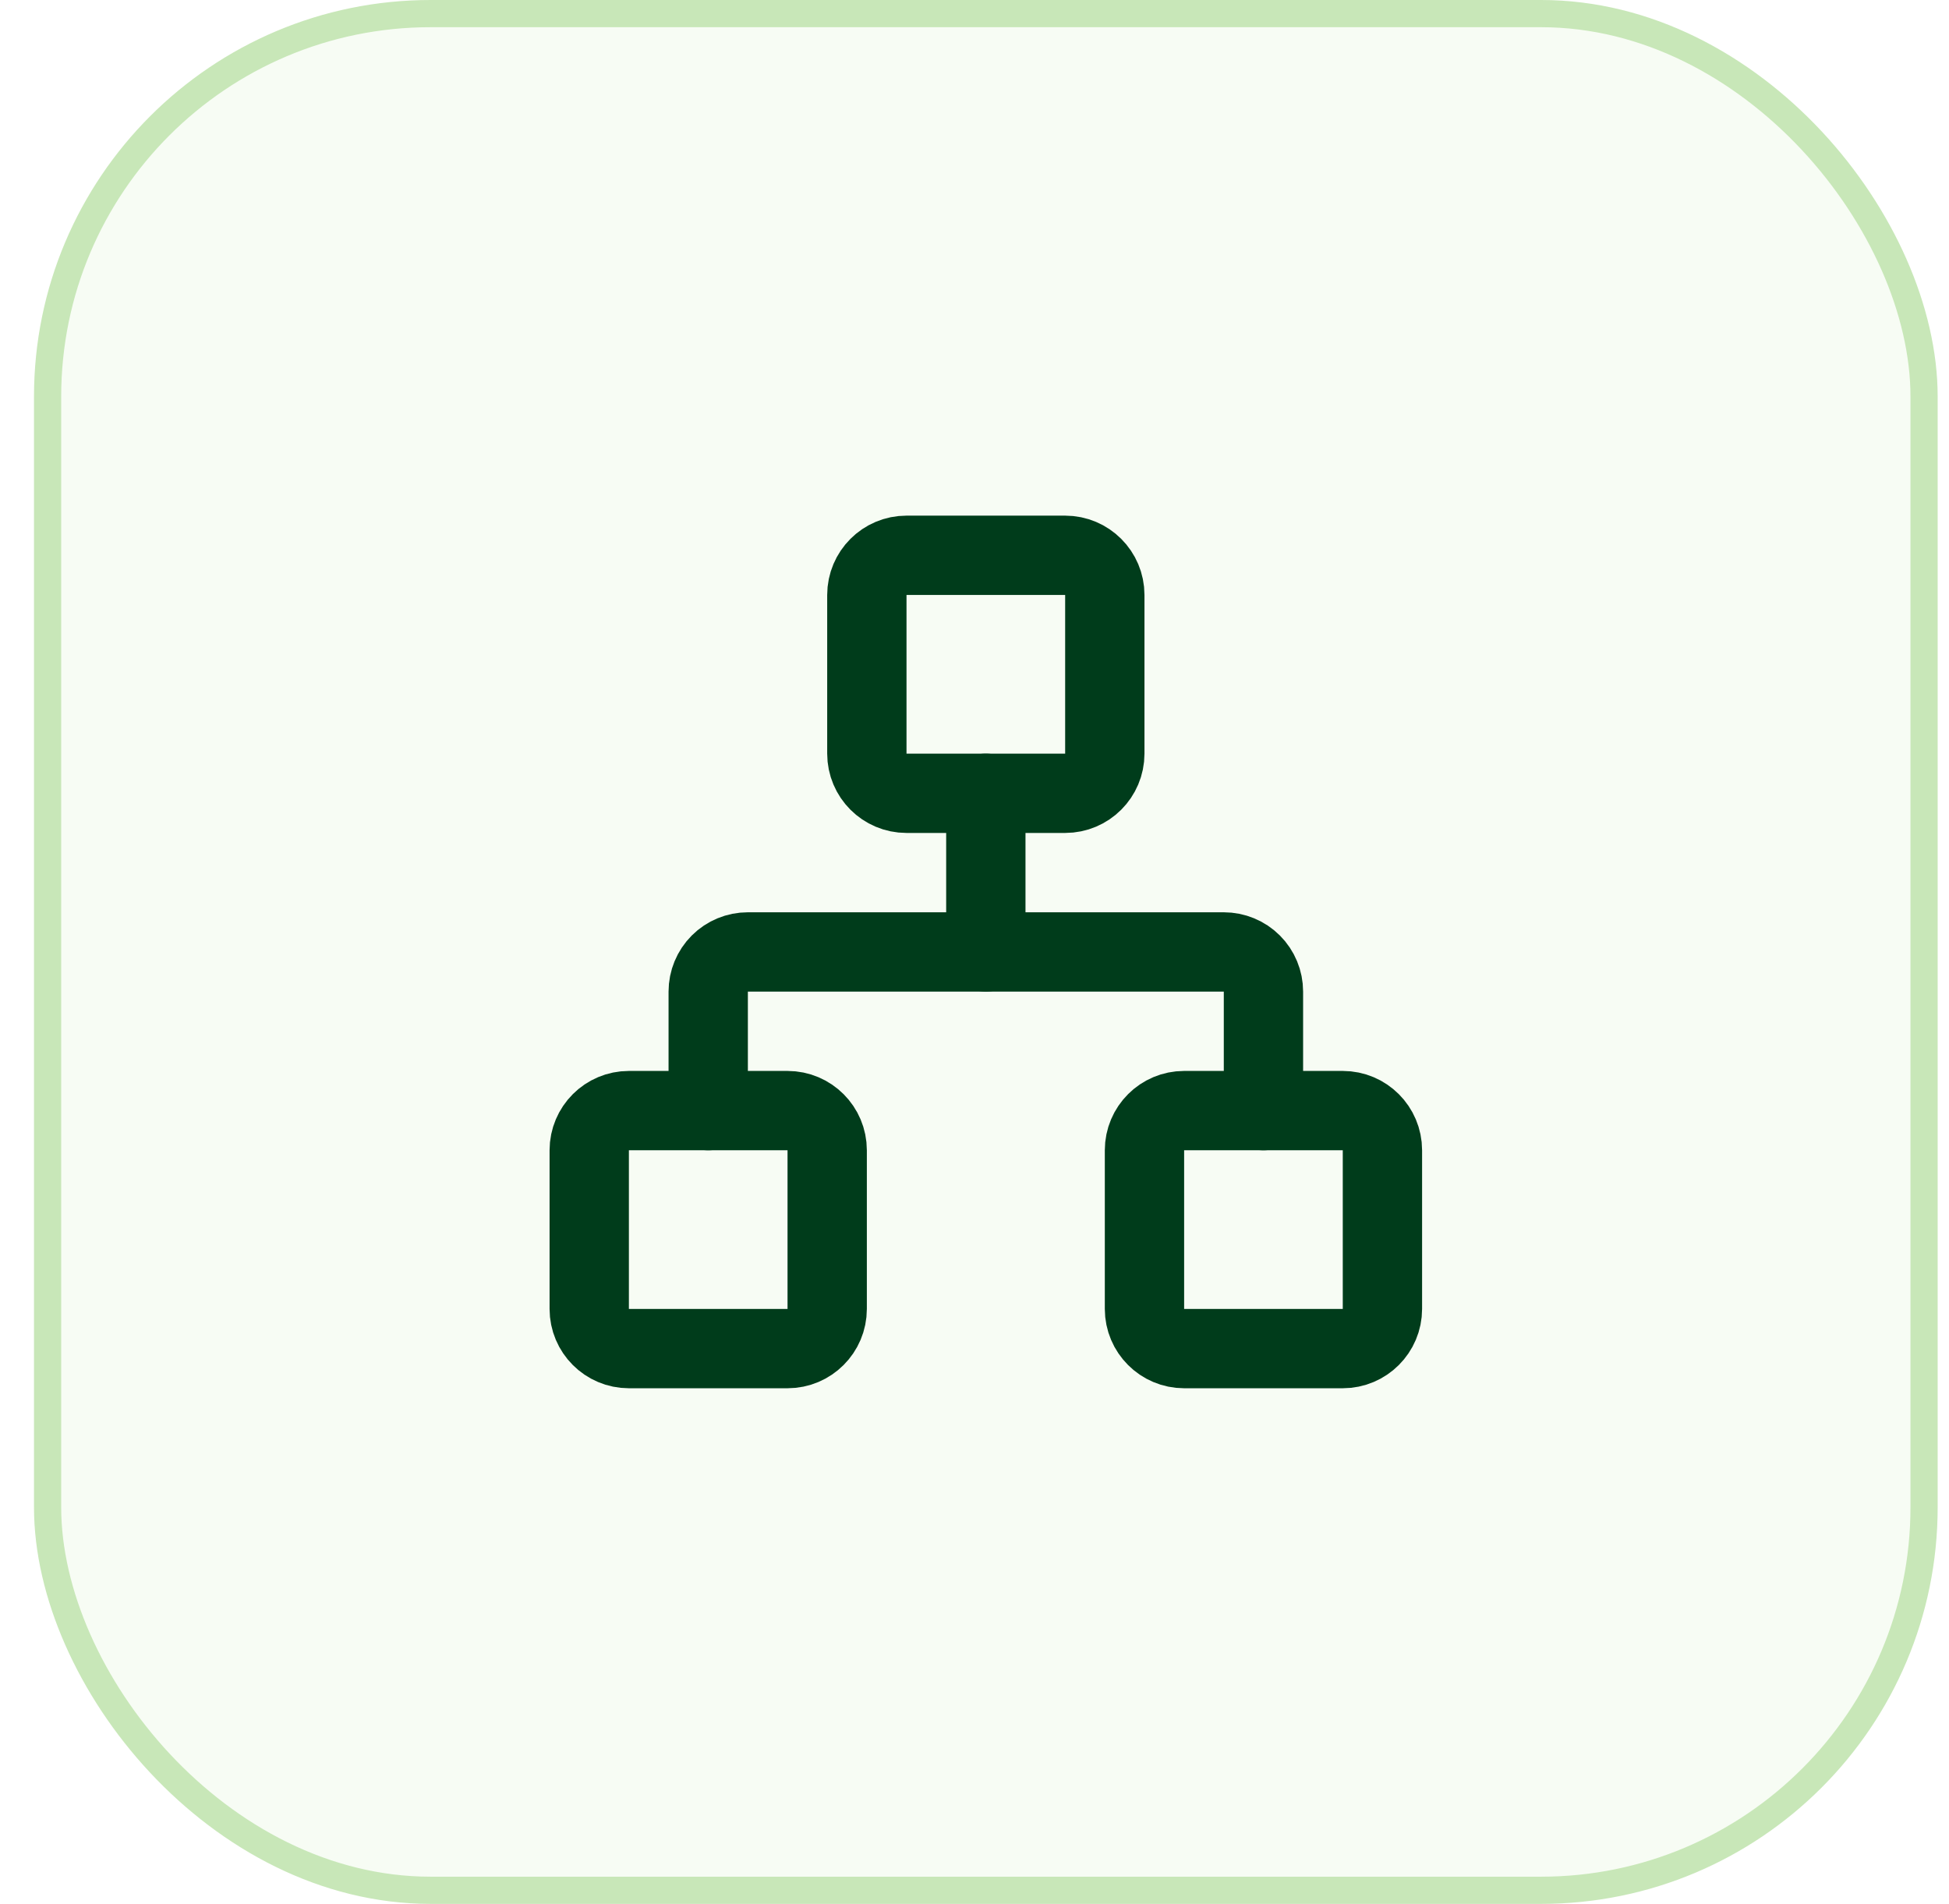 <svg width="43" height="42" viewBox="0 0 43 42" fill="none" xmlns="http://www.w3.org/2000/svg">
<rect x="1.05" y="0.3" width="41.4" height="41.4" rx="8.45" fill="#C8E7B8" fill-opacity="0.16"/>
<rect x="1.05" y="0.3" width="41.4" height="41.4" rx="8.45" stroke="#C8E7B8" stroke-width="0.6"/>
<path d="M29.625 24.5H26.125C25.642 24.5 25.25 24.892 25.25 25.375V28.875C25.25 29.358 25.642 29.75 26.125 29.75H29.625C30.108 29.75 30.5 29.358 30.5 28.875V25.375C30.5 24.892 30.108 24.5 29.625 24.5Z" stroke="#003C1B" stroke-width="1.75" stroke-linecap="round" stroke-linejoin="round"/>
<path d="M17.375 24.5H13.875C13.392 24.5 13 24.892 13 25.375V28.875C13 29.358 13.392 29.75 13.875 29.75H17.375C17.858 29.75 18.25 29.358 18.25 28.875V25.375C18.25 24.892 17.858 24.5 17.375 24.5Z" stroke="#003C1B" stroke-width="1.75" stroke-linecap="round" stroke-linejoin="round"/>
<path d="M23.5 12.25H20C19.517 12.25 19.125 12.642 19.125 13.125V16.625C19.125 17.108 19.517 17.5 20 17.5H23.5C23.983 17.5 24.375 17.108 24.375 16.625V13.125C24.375 12.642 23.983 12.25 23.5 12.25Z" stroke="#003C1B" stroke-width="1.75" stroke-linecap="round" stroke-linejoin="round"/>
<path d="M15.625 24.5V21.875C15.625 21.643 15.717 21.42 15.881 21.256C16.045 21.092 16.268 21 16.5 21H27C27.232 21 27.455 21.092 27.619 21.256C27.783 21.42 27.875 21.643 27.875 21.875V24.5" stroke="#003C1B" stroke-width="1.75" stroke-linecap="round" stroke-linejoin="round"/>
<path d="M21.75 21V17.5" stroke="#003C1B" stroke-width="1.75" stroke-linecap="round" stroke-linejoin="round"/>
</svg>
